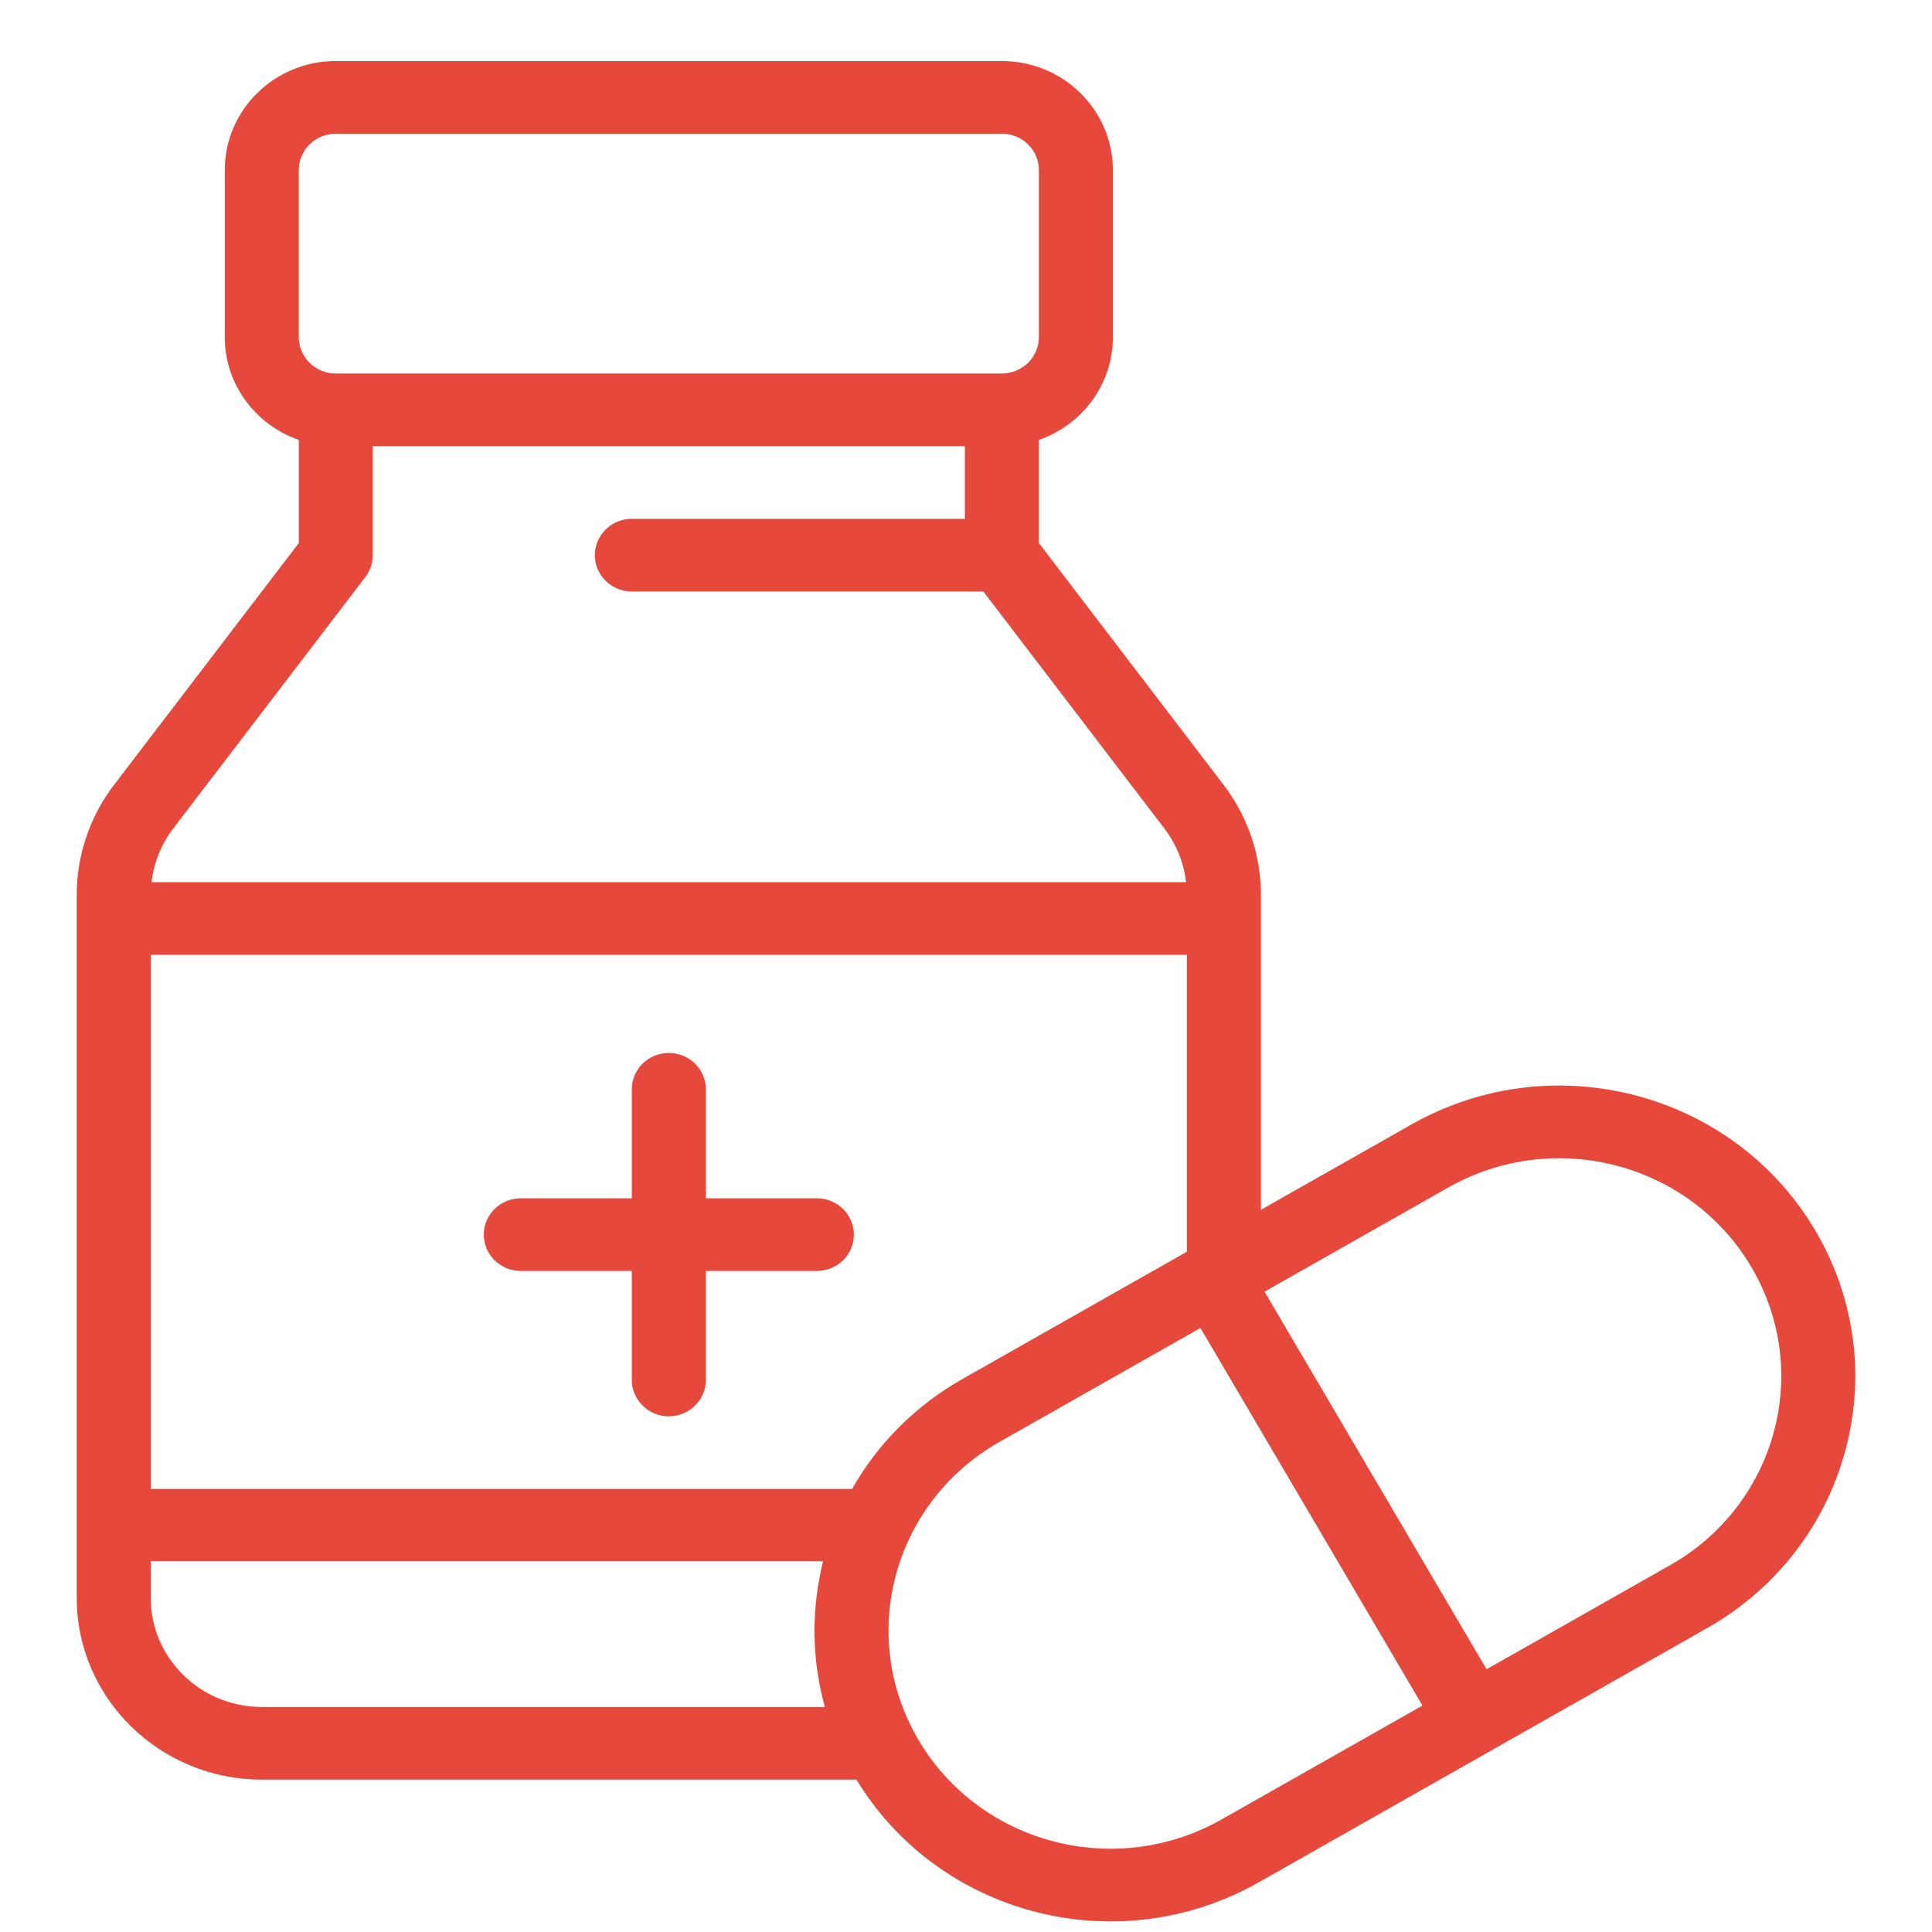 <?xml version="1.0" encoding="UTF-8"?> <svg xmlns="http://www.w3.org/2000/svg" width="56" height="56" viewBox="0 0 56 56" fill="none"> <path d="M52.626 35.681C50.255 31.648 45.012 30.268 40.905 32.597L36.548 35.067V25.921C36.548 24.79 36.167 23.668 35.475 22.761L30.112 15.741V12.751C31.361 12.316 32.257 11.146 32.257 9.772V4.928C32.257 3.186 30.814 1.769 29.039 1.769H9.732C7.958 1.769 6.515 3.186 6.515 4.928V9.773C6.515 11.146 7.411 12.316 8.66 12.751V15.741L3.296 22.762C2.605 23.668 2.224 24.79 2.224 25.921V46.318C2.224 49.221 4.63 51.583 7.587 51.583H24.825C27.23 55.541 32.416 56.866 36.481 54.562L49.486 47.189C53.557 44.881 55.009 39.735 52.626 35.681ZM8.66 4.928C8.66 4.347 9.141 3.875 9.732 3.875H29.039C29.631 3.875 30.112 4.347 30.112 4.928V9.773C30.112 10.353 29.631 10.826 29.039 10.826H9.732C9.141 10.826 8.66 10.353 8.66 9.773V4.928H8.66ZM5.013 24.025L10.591 16.724C10.73 16.541 10.805 16.32 10.805 16.092V12.932H27.967V15.039H18.313C17.721 15.039 17.241 15.51 17.241 16.092C17.241 16.673 17.721 17.145 18.313 17.145H28.503L33.758 24.025C34.102 24.475 34.315 25.014 34.38 25.57H4.392C4.457 25.014 4.67 24.475 5.013 24.025ZM7.587 49.477C5.813 49.477 4.369 48.06 4.369 46.318V45.254H23.857C23.517 46.619 23.519 48.078 23.909 49.477H7.587V49.477ZM24.698 43.158H4.369V27.676H34.402V36.282L27.9 39.969C26.544 40.738 25.448 41.833 24.698 43.158ZM35.409 52.737C32.33 54.483 28.397 53.451 26.618 50.426C24.831 47.372 25.914 43.528 28.973 41.793L34.795 38.492L41.231 49.437L35.409 52.737ZM48.413 45.365L43.089 48.384L36.653 37.439L41.977 34.421C45.057 32.675 48.99 33.709 50.768 36.733C52.555 39.773 51.468 43.633 48.413 45.365Z" fill="#E7483C"></path> <path d="M23.676 34.733H20.459V31.574C20.459 30.992 19.978 30.52 19.386 30.52C18.794 30.52 18.313 30.992 18.313 31.574V34.733H15.096C14.503 34.733 14.023 35.205 14.023 35.786C14.023 36.367 14.503 36.839 15.096 36.839H18.313V39.999C18.313 40.58 18.794 41.052 19.386 41.052C19.978 41.052 20.459 40.58 20.459 39.999V36.839H23.676C24.269 36.839 24.749 36.368 24.749 35.786C24.749 35.205 24.269 34.733 23.676 34.733Z" fill="#E7483C"></path> </svg> 